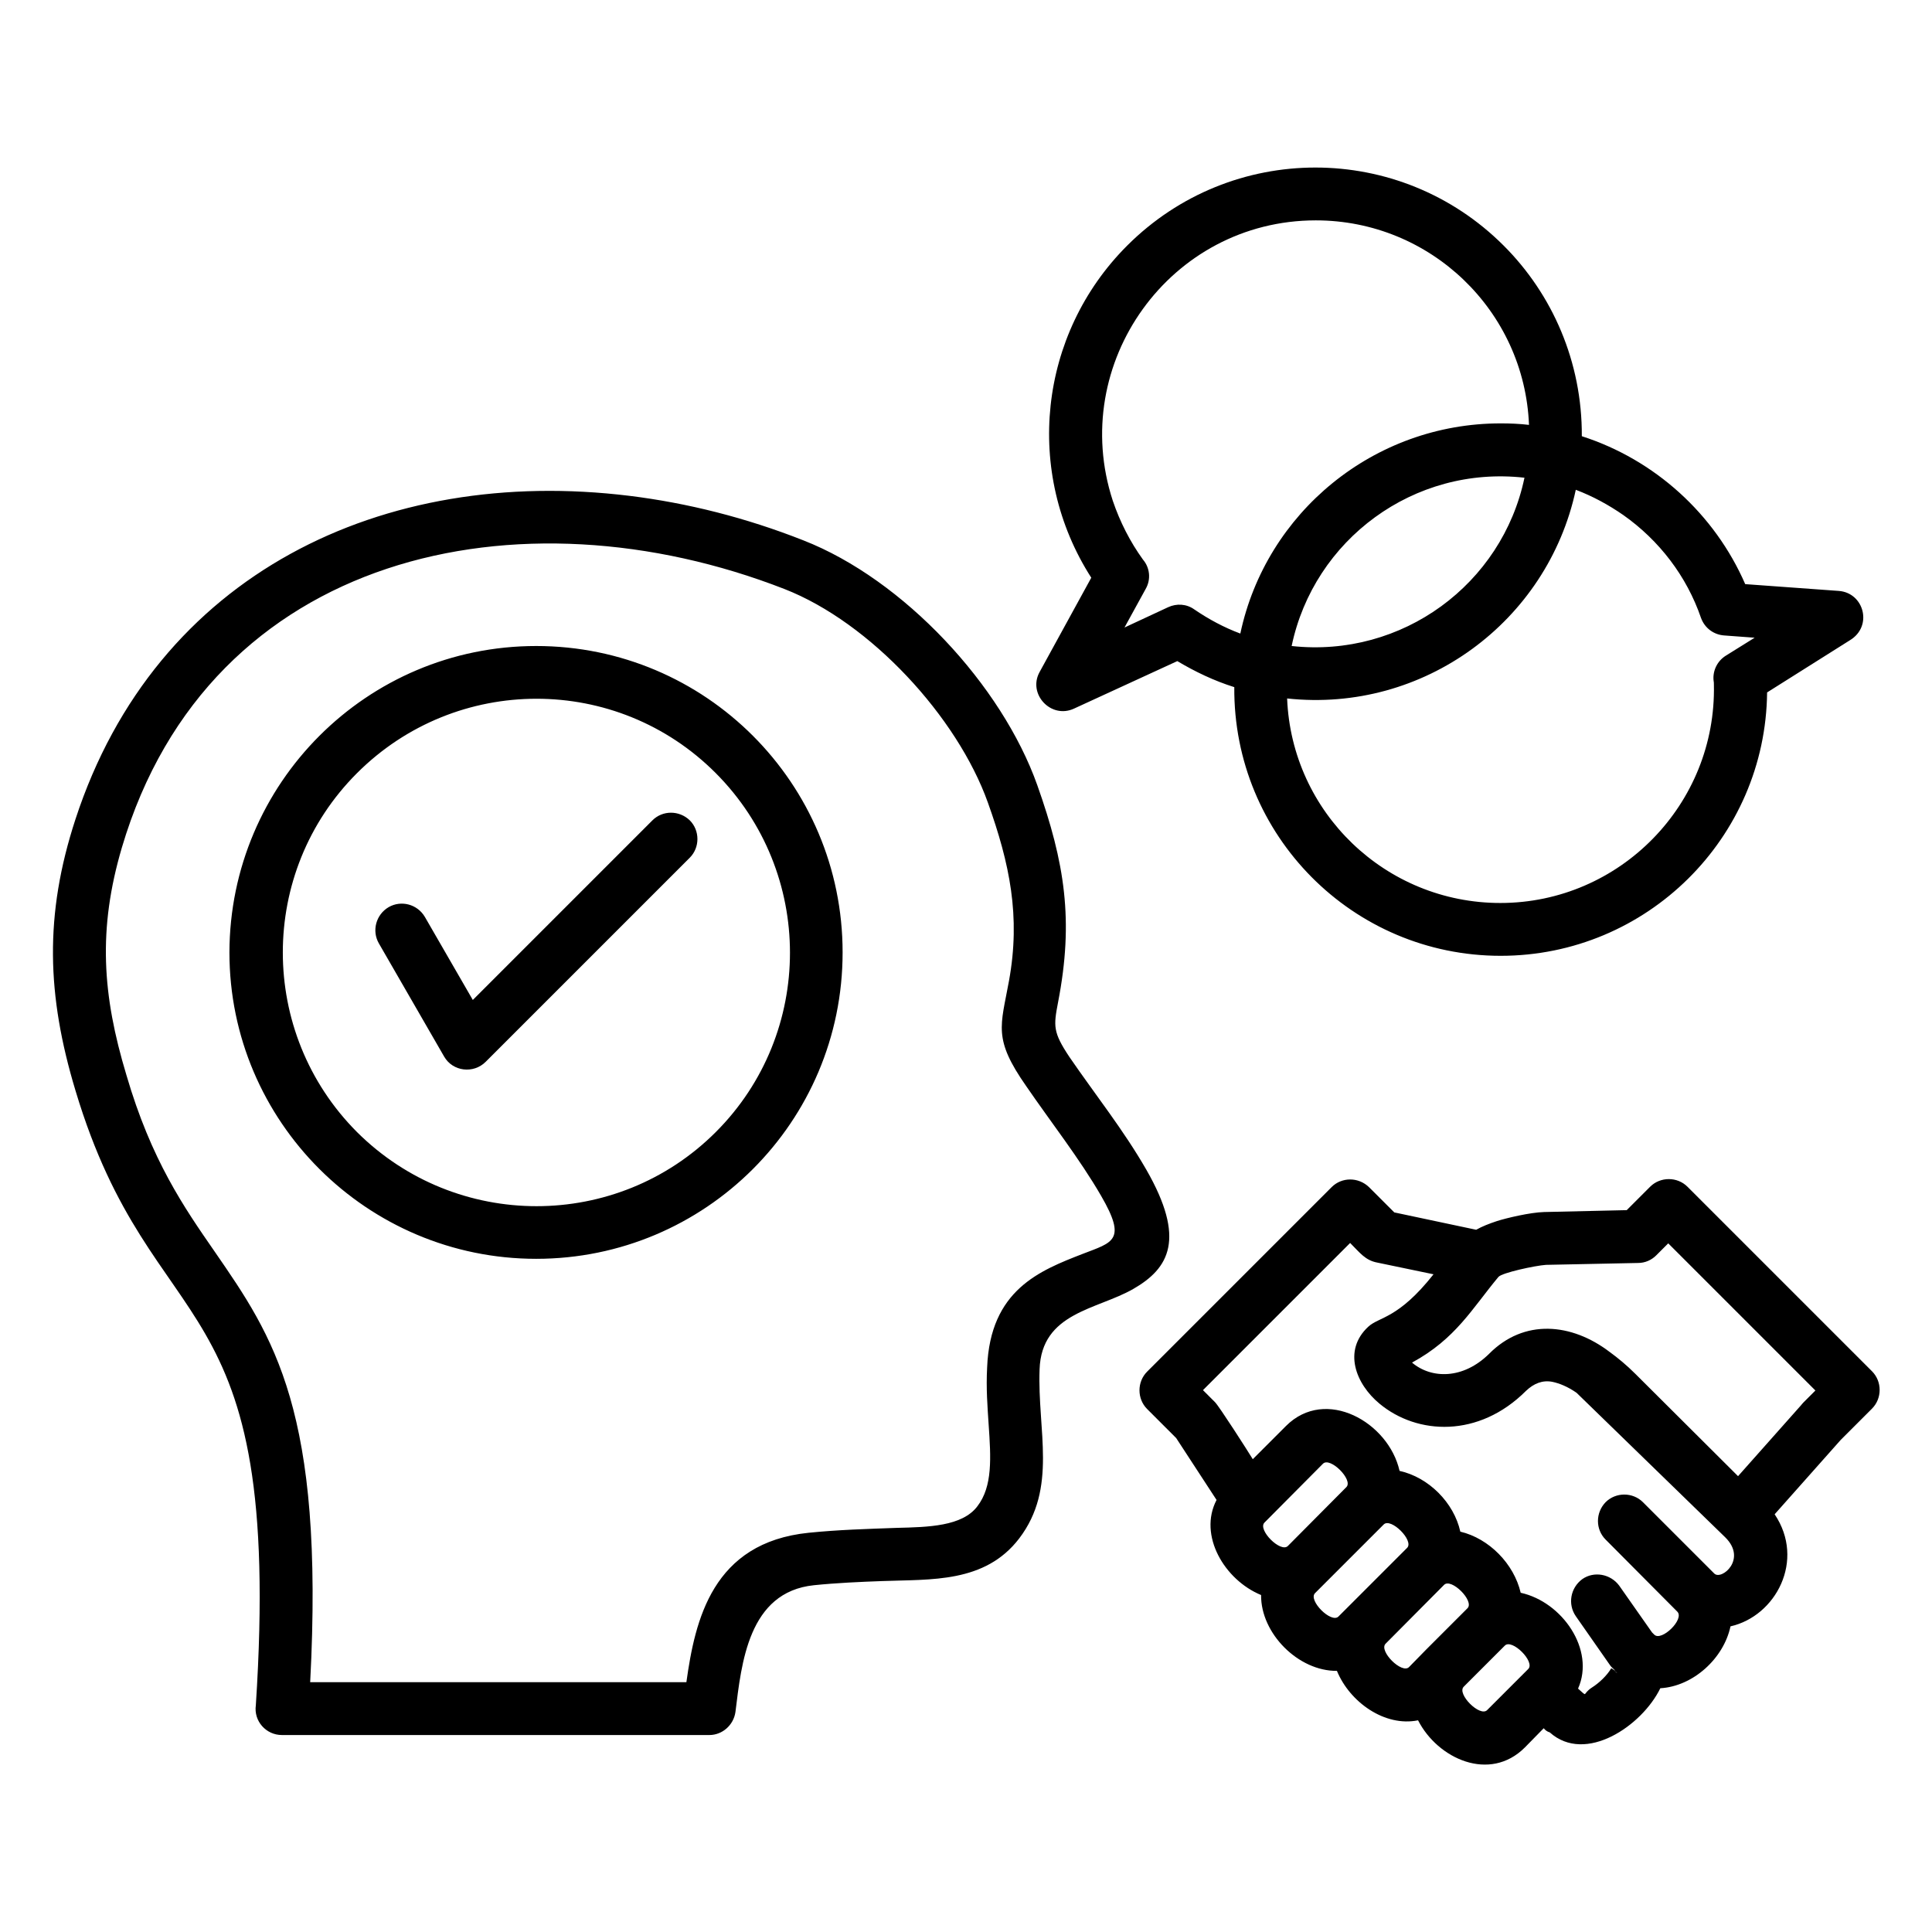 <svg id="Layer_1" enable-background="new 0 0 512 512" height="512" viewBox="0 0 512 512" width="512" xmlns="http://www.w3.org/2000/svg"><path d="m100.4 250c-1.9-3.3-.8-7.6 2.6-9.6 3.3-1.9 7.6-.8 9.6 2.6l12.7 22 47.6-47.6c2.7-2.7 7.1-2.7 9.9 0 2.7 2.7 2.7 7.2 0 9.9l-54.1 54.1c-3.2 3.2-8.7 2.6-11-1.4zm41.7-78.8c44.9 0 81.2 36.4 81.2 81.2 0 44.9-36.4 81.2-81.2 81.2s-81.3-36.4-81.3-81.2c.1-44.8 36.4-81.2 81.3-81.2zm47.6 33.7c-26.2-26.3-68.8-26.3-95.1 0-26.2 26.2-26.2 68.8 0 95.1 26.3 26.2 68.9 26.2 95.1 0s26.2-68.8 0-95.1zm198.2 242.1c-1.9 1.9 4.3 8.1 6.2 6.2l10.9-10.9c1.9-1.9-4.3-8.1-6.2-6.2zm-9.9-9.9 10.9-10.9c1.9-1.9-4.3-8.1-6.2-6.2l-15.5 15.6c-1.9 1.9 4.3 8.1 6.2 6.2zm25-15c11 2.4 19.8 15.1 15.2 25.4 2.8 2.4.9 1.5 3.7-.3 1.9-1.2 4-3.2 5.1-5.1l1.1.7c-.7-.8-1-.8-1.7-1.9l-8.8-12.6c-2.2-3.2-1.4-7.5 1.7-9.8 3.1-2.2 7.5-1.4 9.8 1.7l8.7 12.4.6.6c1.9 1.9 8.1-4.1 6.1-6.1l-19-19.1c-2.7-2.7-2.7-7.1 0-9.9 2.7-2.7 7.2-2.7 9.9 0l18.9 18.9c1.9 1.9 8.8-3.8 2.9-9.6l-39.4-38.3c-2.3-1.6-4.5-2.5-6.4-2.9-2.6-.5-4.9.4-7 2.4-12.5 12.5-28.8 11.7-38.8 3.4-6.3-5.2-9.8-14.1-3-20.4 2.9-2.7 7.9-2 17.3-13.9l-14.9-3.1c-3.2-.6-4.6-2.6-7.2-5.2l-39 39 3.2 3.2c1.1 1.1 8.6 12.8 10 15.1l8.8-8.8c10.5-10.5 27.2-1 30.1 11.9 7.7 1.7 14.4 8.4 16.1 16.1 7.6 1.8 14.2 8.5 16 16.2zm6.1 35.9-5 5.1c-9.3 9.3-23.1 3-28.3-7.2-8.8 1.8-18.1-4.8-21.5-13.1-10.2.1-20.2-9.9-20.1-20.1-9.7-4-16.7-15.8-11.8-25.2l-10.7-16.4-7.7-7.7c-2.7-2.7-2.7-7.2 0-9.9l48.9-48.9c2.7-2.7 7.1-2.7 9.9 0l6.7 6.7 21.7 4.6c1.6-.9 3.4-1.6 5.5-2.3 2.5-.8 8.8-2.3 12.5-2.4l21.9-.5 6.2-6.2c2.7-2.7 7.2-2.7 9.9 0l48.9 48.9c2.7 2.7 2.7 7.2 0 9.9l-8.3 8.3-17.5 19.7c8.2 12.2.3 27-11.7 29.7-1.8 8.5-9.9 15.9-18.6 16.4-4.8 9.9-19.8 20.2-29.3 11.7-.7-.2-1.2-.6-1.6-1.1zm-42.4-54-18.2 18.2c-1.9 1.9 4.3 8.1 6.2 6.2l18.2-18.2c1.9-1.9-4.3-8.1-6.2-6.2zm111.2-32.3 3.2-3.2-39-39-3.2 3.2c-1.2 1.2-2.9 2-4.8 2l-24.4.5c-2.9.2-11.7 2.1-12.6 3.2-7 8.4-11.3 16.4-22.9 22.7 5.2 4.4 13.6 4.4 20.4-2.3 9.3-9.4 21.9-8.2 32-.5 2.2 1.6 4.5 3.5 6.8 5.8l27.2 27.1 16.7-18.8c.1-.1.3-.4.6-.7zm-127.3 16.2-15.5 15.6c-1.9 1.9 4.3 8.1 6.2 6.2l15.5-15.6c1.9-1.9-4.3-8.1-6.2-6.2zm77.8 55.3-1-.7c.6.4 1.6 1.3 1 .7zm-30.7-331c2.5 0 5 .1 7.5.4-1.2-30.2-26.1-54.2-56.5-54.2-38.6 0-65.7 37.9-53.8 74.3 1.9 5.6 4.6 10.9 8 15.6 1.8 2.1 2.2 5.2.7 7.8l-5.6 10.2 11.6-5.4c2.2-1 4.8-.9 6.9.6 3.8 2.6 7.9 4.8 12.2 6.4 6.8-32.1 35.4-55.7 69-55.7zm21.5 3.4c19.3 6.2 35.2 20.6 43.3 39.2l24.8 1.8c6.7.5 9.1 9.4 2.9 13.1l-21.9 13.8c-.4 38.6-31.9 69.8-70.6 69.8-39.2 0-70.9-31.9-70.6-71.2-5.4-1.7-10.4-4.1-15.1-6.9l-27.4 12.6c-6.1 2.8-12.3-3.9-9.1-9.7l13.7-25c-17.9-27.9-14-64.5 9.5-88 27.6-27.6 72.2-27.6 99.8 0 12.9 12.9 20.8 30.8 20.7 50.5zm11 20.9c-3.9-2.7-8.1-5-12.6-6.7-7.5 34.9-40.3 59.2-76.5 55.3 1.2 30.2 26.1 54.2 56.5 54.2 31.7 0 57.3-26.2 56.6-57.9 0-.3 0-.7-.1-1.2-.2-2.5 1-5 3.2-6.4l7.7-4.8-8.1-.6c-2.7-.2-5.1-1.9-6.1-4.6-3.8-11.1-11.1-20.6-20.6-27.3zm-26.2-9.9c-29.3-3.3-55.8 16.4-61.7 44.6 29.3 3.2 55.8-16.4 61.7-44.6zm-336.2 325.3c7.4-113.9-27.2-94.2-47.8-162.9-7.6-25.2-8.3-46.5 0-71.9 21.3-65.2 81.6-93.7 146.8-85.7 15.4 1.9 30.9 5.8 46.1 11.8 26.6 10.4 52.6 38.4 62 64.9 7.3 20.6 9.7 35.8 5.5 57.5-1.2 6.3-1.4 7.9 3 14.5 7 10.2 14.3 19.3 20.4 29.9 10.5 18.3 6.1 26.1-3.5 31.6s-24.3 6.2-24.8 21.3c-.6 16.2 4.8 31.4-5.4 44.8-9.1 11.9-23.4 10.8-36.3 11.3-5.7.2-12.3.5-18.1 1.1-17.4 1.8-19.2 20.7-20.8 33.6-.5 3.5-3.5 6.1-6.9 6.1h-113.3c-4.2 0-7.5-3.7-6.9-7.9zm-10.9-120.2c15.6 22.6 29.1 42.1 25.3 114.1h99.7c2.3-16.5 6.9-37 32.4-39.6 7.9-.8 15.2-1 23.4-1.3 8.3-.2 17.3-.4 21.3-5.7 4.1-5.3 3.6-12.9 3-21.7-.3-4.6-.7-9.6-.4-15.1.8-20.6 14-25.7 25.3-30.1 8-3.1 11.8-3.5 4.9-15.4-5.6-9.7-13.5-19.8-19.8-29-8.9-12.7-6.8-15.9-4.6-28 3.1-17.1.2-31-5.6-47.2-8.1-22.7-31.1-47.7-53.9-56.6-70-27.3-152.4-9.9-175.6 68.5-6.4 21.7-5.2 39.1 1.2 60.3 6.6 22.6 15.3 35.1 23.4 46.8z"/></svg>